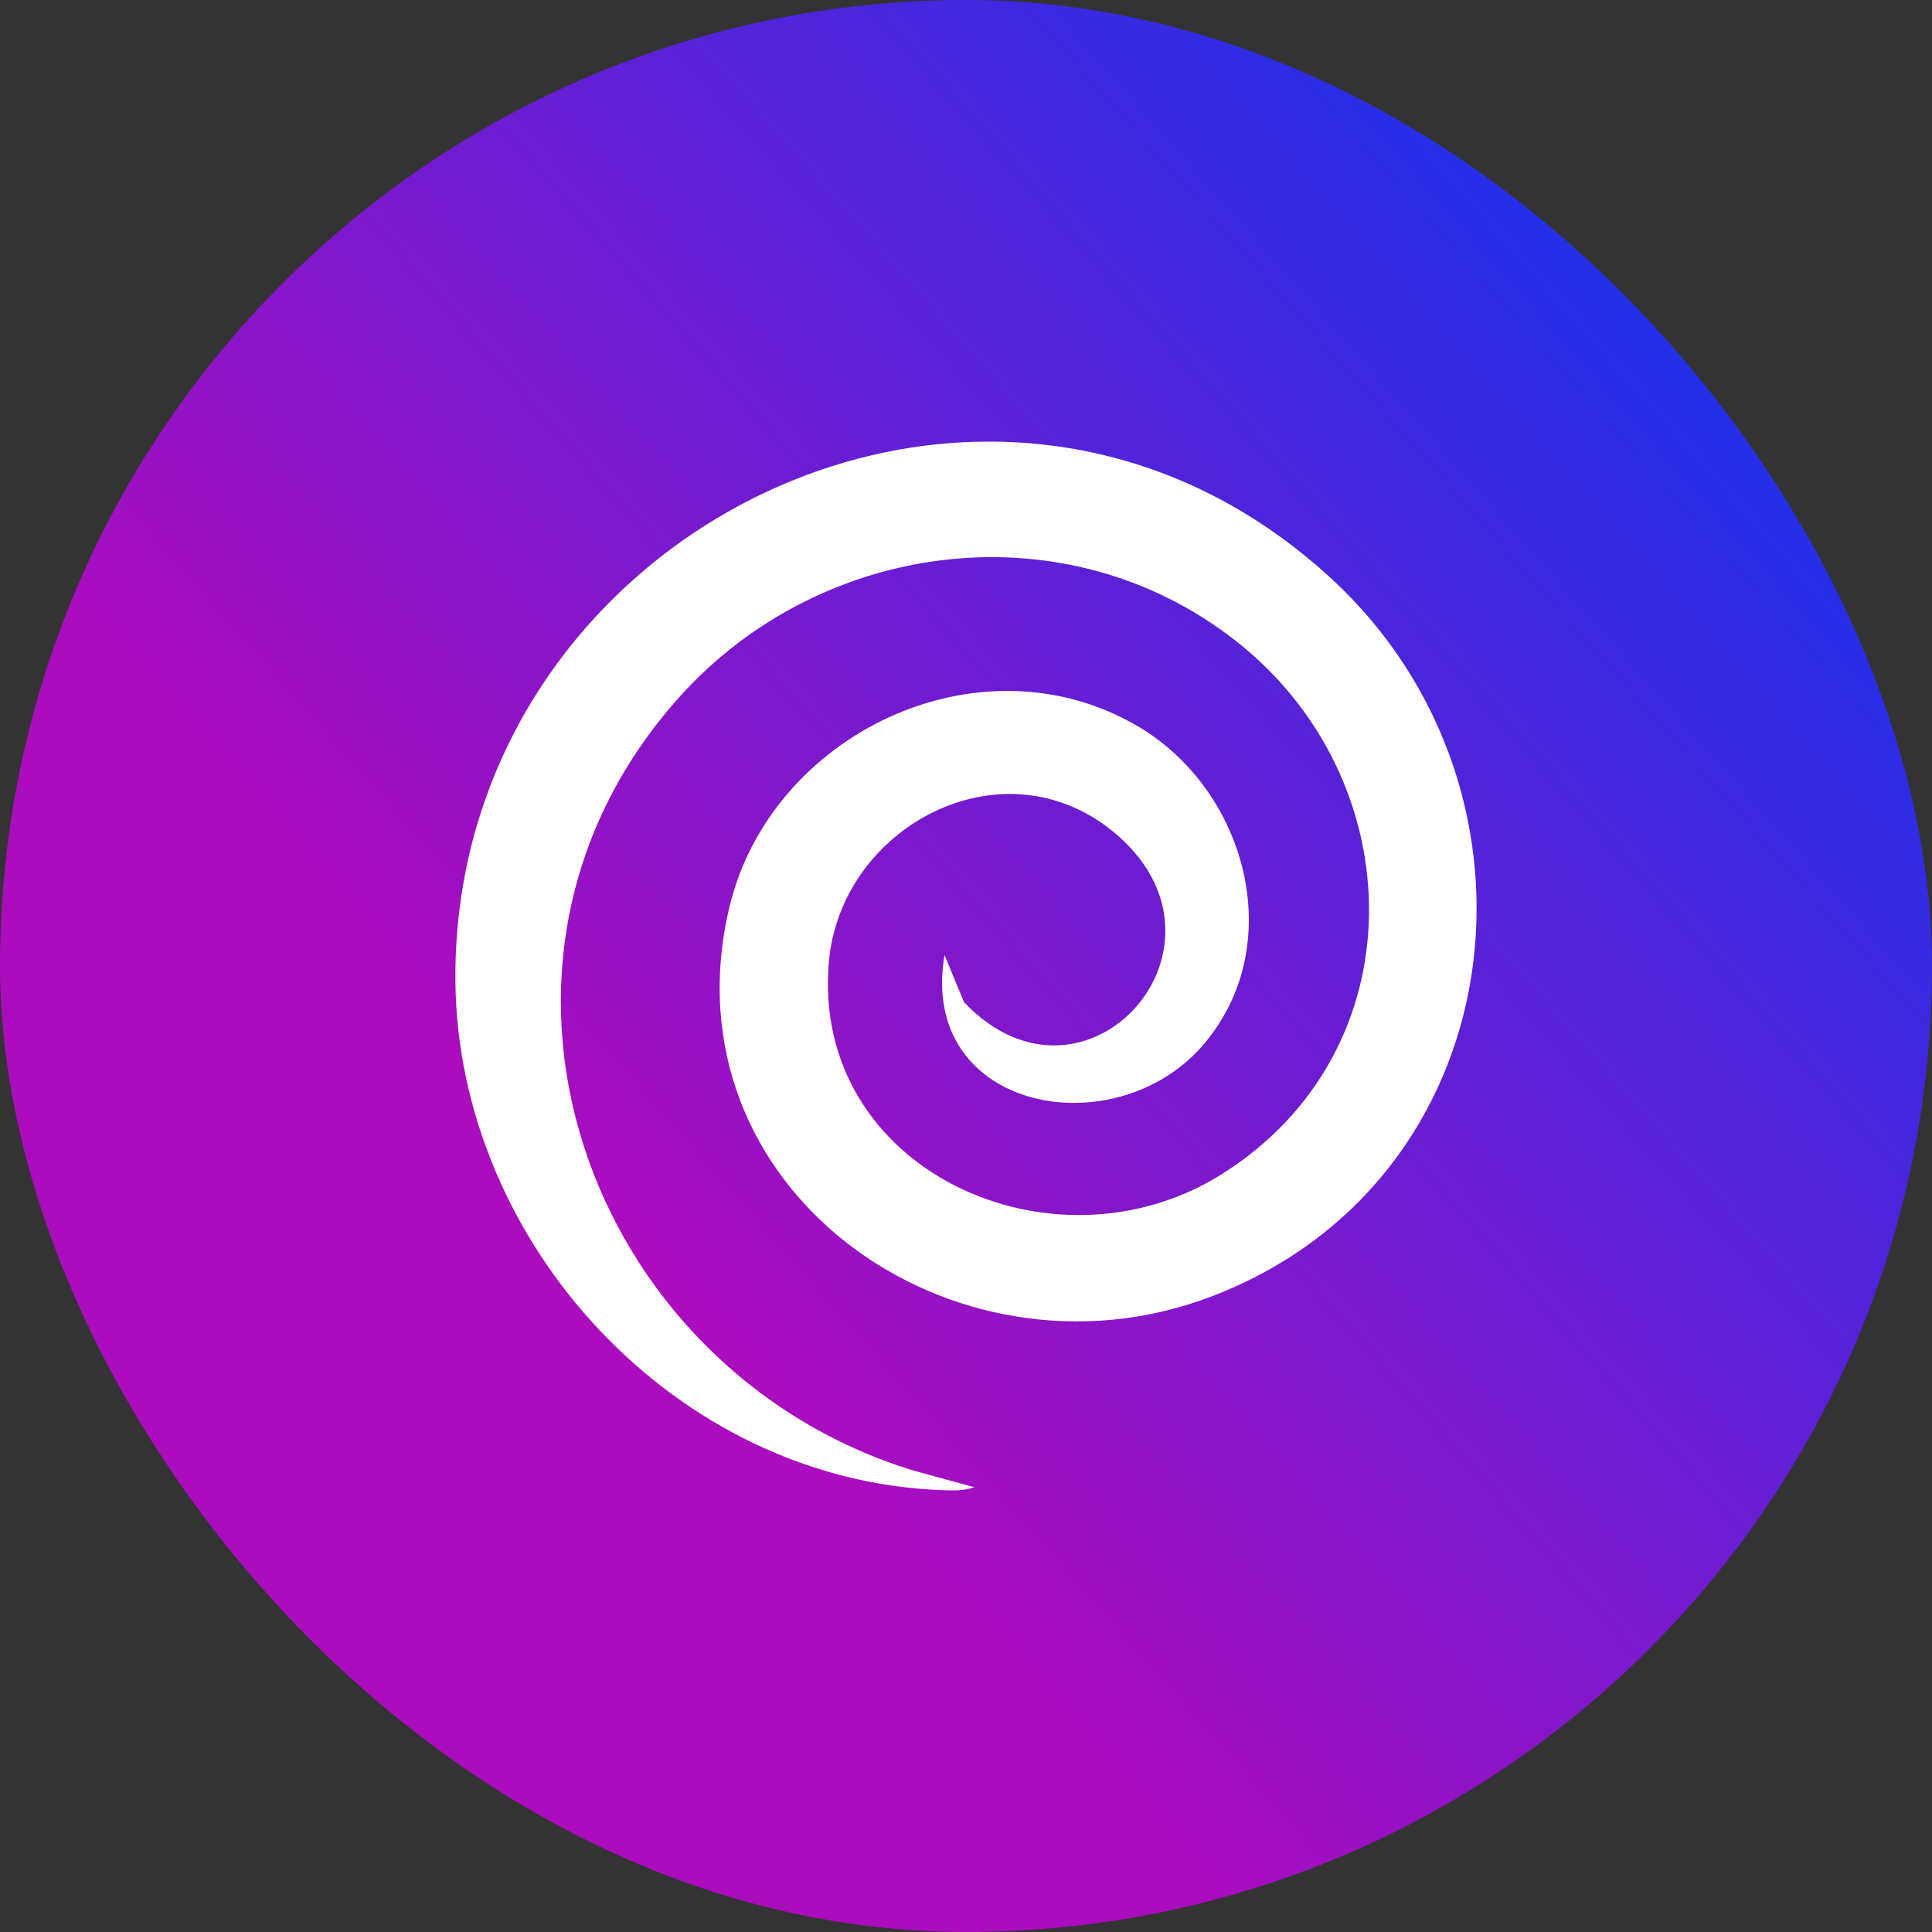 <svg width="70" height="70" viewBox="0 0 70 70" fill="none" xmlns="http://www.w3.org/2000/svg">
<rect x="0" y="0" width="70" height="70" fill="#333333" stroke="none"/>
<rect width="70" height="70" rx="35" fill="url(#paint0_linear_4312_1538)"/>
<path d="M34.222 34.603L34.928 36.309C39.327 40.954 45.362 34.195 40.296 30.103C36.265 26.849 30.448 29.969 30.03 34.869C29.389 42.391 38.13 46.348 44.215 42.574C51.401 38.117 51.215 28.244 44.749 23.2C38.57 18.379 29.728 19.54 24.597 25.276C15.974 34.912 21.2 49.599 33.066 53.272L35.299 53.885C34.928 54.018 34.559 54.005 34.171 53.992C24.491 53.663 16.565 45.043 16.5 35.51C16.393 19.282 35.808 9.561 48.205 20.934C56.646 28.68 54.858 42.853 43.82 47.001C34.507 50.5 24.017 43.055 26.424 32.881C27.907 26.608 35.467 22.955 41.204 26.301C45.11 28.581 46.68 34.113 43.682 37.756C40.503 41.62 33.25 40.302 34.222 34.599V34.603Z" fill="white"/>
<defs>
<linearGradient id="paint0_linear_4312_1538" x1="79.943" y1="-4.773" x2="7.955" y2="58.864" gradientUnits="userSpaceOnUse">
<stop offset="0.149" stop-color="#0437F2"/>
<stop offset="0.792" stop-color="#AB0CBE"/>
</linearGradient>
</defs>
</svg>
